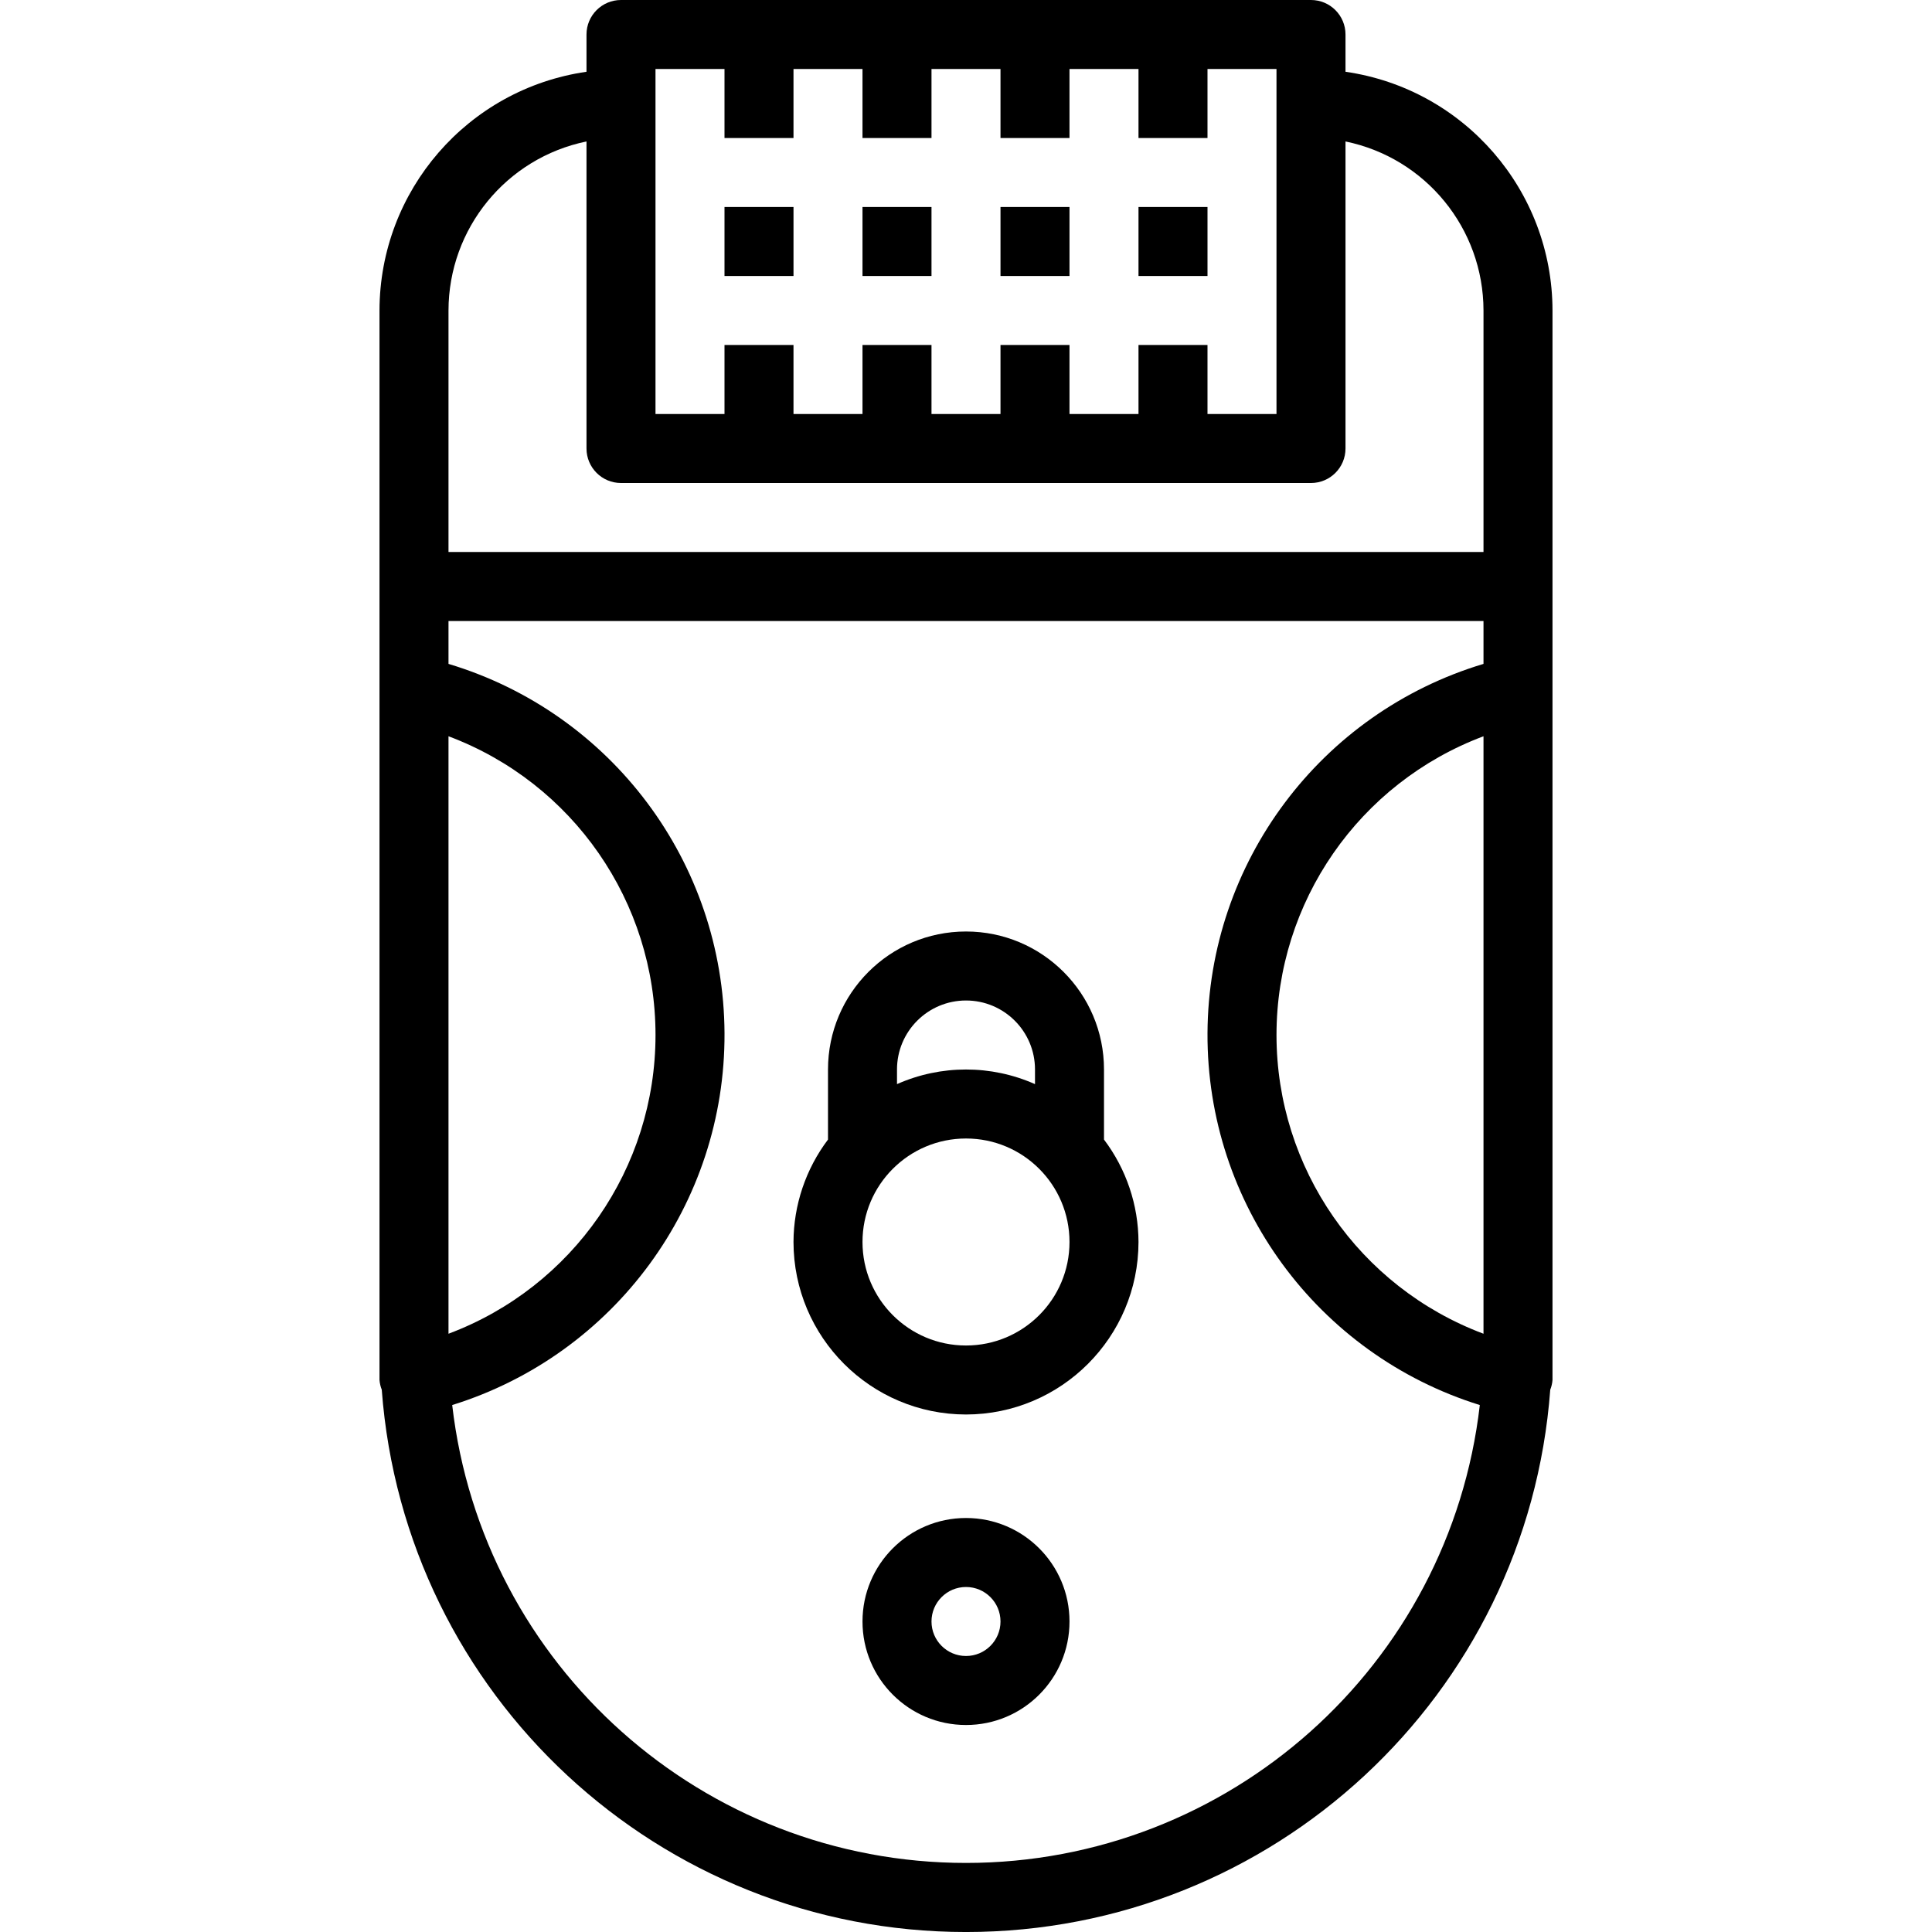 <!-- icon666.com - MILLIONS OF FREE VECTOR ICONS --><svg viewBox="-88 0 448 448.003" xmlns="http://www.w3.org/2000/svg"><path d="m216 0h-160c-4.418 0-8 3.582-8 8v8.641c-27.527 3.973-47.965 27.547-48 55.359v248c.062.77.238 1.527.523 2.246 5.285 70.918 64.367 125.758 135.477 125.758 71.113 0 130.195-54.84 135.48-125.758.285-.719.461-1.477.52-2.246v-248c-.031-27.812-20.473-51.387-48-55.359v-8.641c0-4.418-3.578-8-8-8zm-152 24v-8h16v16h16v-16h16v16h16v-16h16v16h16v-16h16v16h16v-16h16v80h-16v-16h-16v16h-16v-16h-16v16h-16v-16h-16v16h-16v-16h-16v16h-16zm-48 146.727c28.875 10.832 48.004 38.434 48.004 69.273s-19.129 58.441-48.004 69.273zm240 138.547c-28.871-10.832-48-38.434-48-69.273s19.129-58.441 48-69.273zm0-155.328c-37.832 11.367-63.805 46.109-64 85.613-.199 39.504 25.426 74.504 63.145 86.25-6.988 60.512-58.227 106.176-119.145 106.176-60.914 0-112.152-45.664-119.141-106.176 37.719-11.746 63.344-46.746 63.145-86.25-.195-39.504-26.168-74.246-64.004-85.613v-9.945h240zm0-81.945v56h-240v-56c.023-19 13.387-35.375 32-39.199v71.199c0 4.418 3.582 8 8 8h160c4.422 0 8-3.582 8-8v-71.199c18.613 3.824 31.98 20.199 32 39.199zm0 0"></path><path d="m80 48h16v16h-16zm0 0"></path><path d="m112 48h16v16h-16zm0 0"></path><path d="m144 48h16v16h-16zm0 0"></path><path d="m176 48h16v16h-16zm0 0"></path><path d="m136 328c22.082-.027 39.977-17.918 40-40-.023-8.574-2.832-16.91-8-23.754v-16.246c0-17.672-14.324-32-32-32-17.672 0-32 14.328-32 32v16.246c-5.164 6.844-7.973 15.18-8 23.754.027 22.082 17.922 39.973 40 40zm-16-80c0-8.836 7.164-16 16-16 8.84 0 16 7.164 16 16v3.391c-10.188-4.52-21.812-4.52-32 0zm16 16c13.258 0 24 10.746 24 24s-10.742 24-24 24c-13.254 0-24-10.746-24-24s10.746-24 24-24zm0 0"></path><path d="m136 352c-13.254 0-24 10.746-24 24s10.746 24 24 24c13.258 0 24-10.746 24-24s-10.742-24-24-24zm0 32c-4.418 0-8-3.582-8-8s3.582-8 8-8c4.422 0 8 3.582 8 8s-3.578 8-8 8zm0 0"></path></svg>
